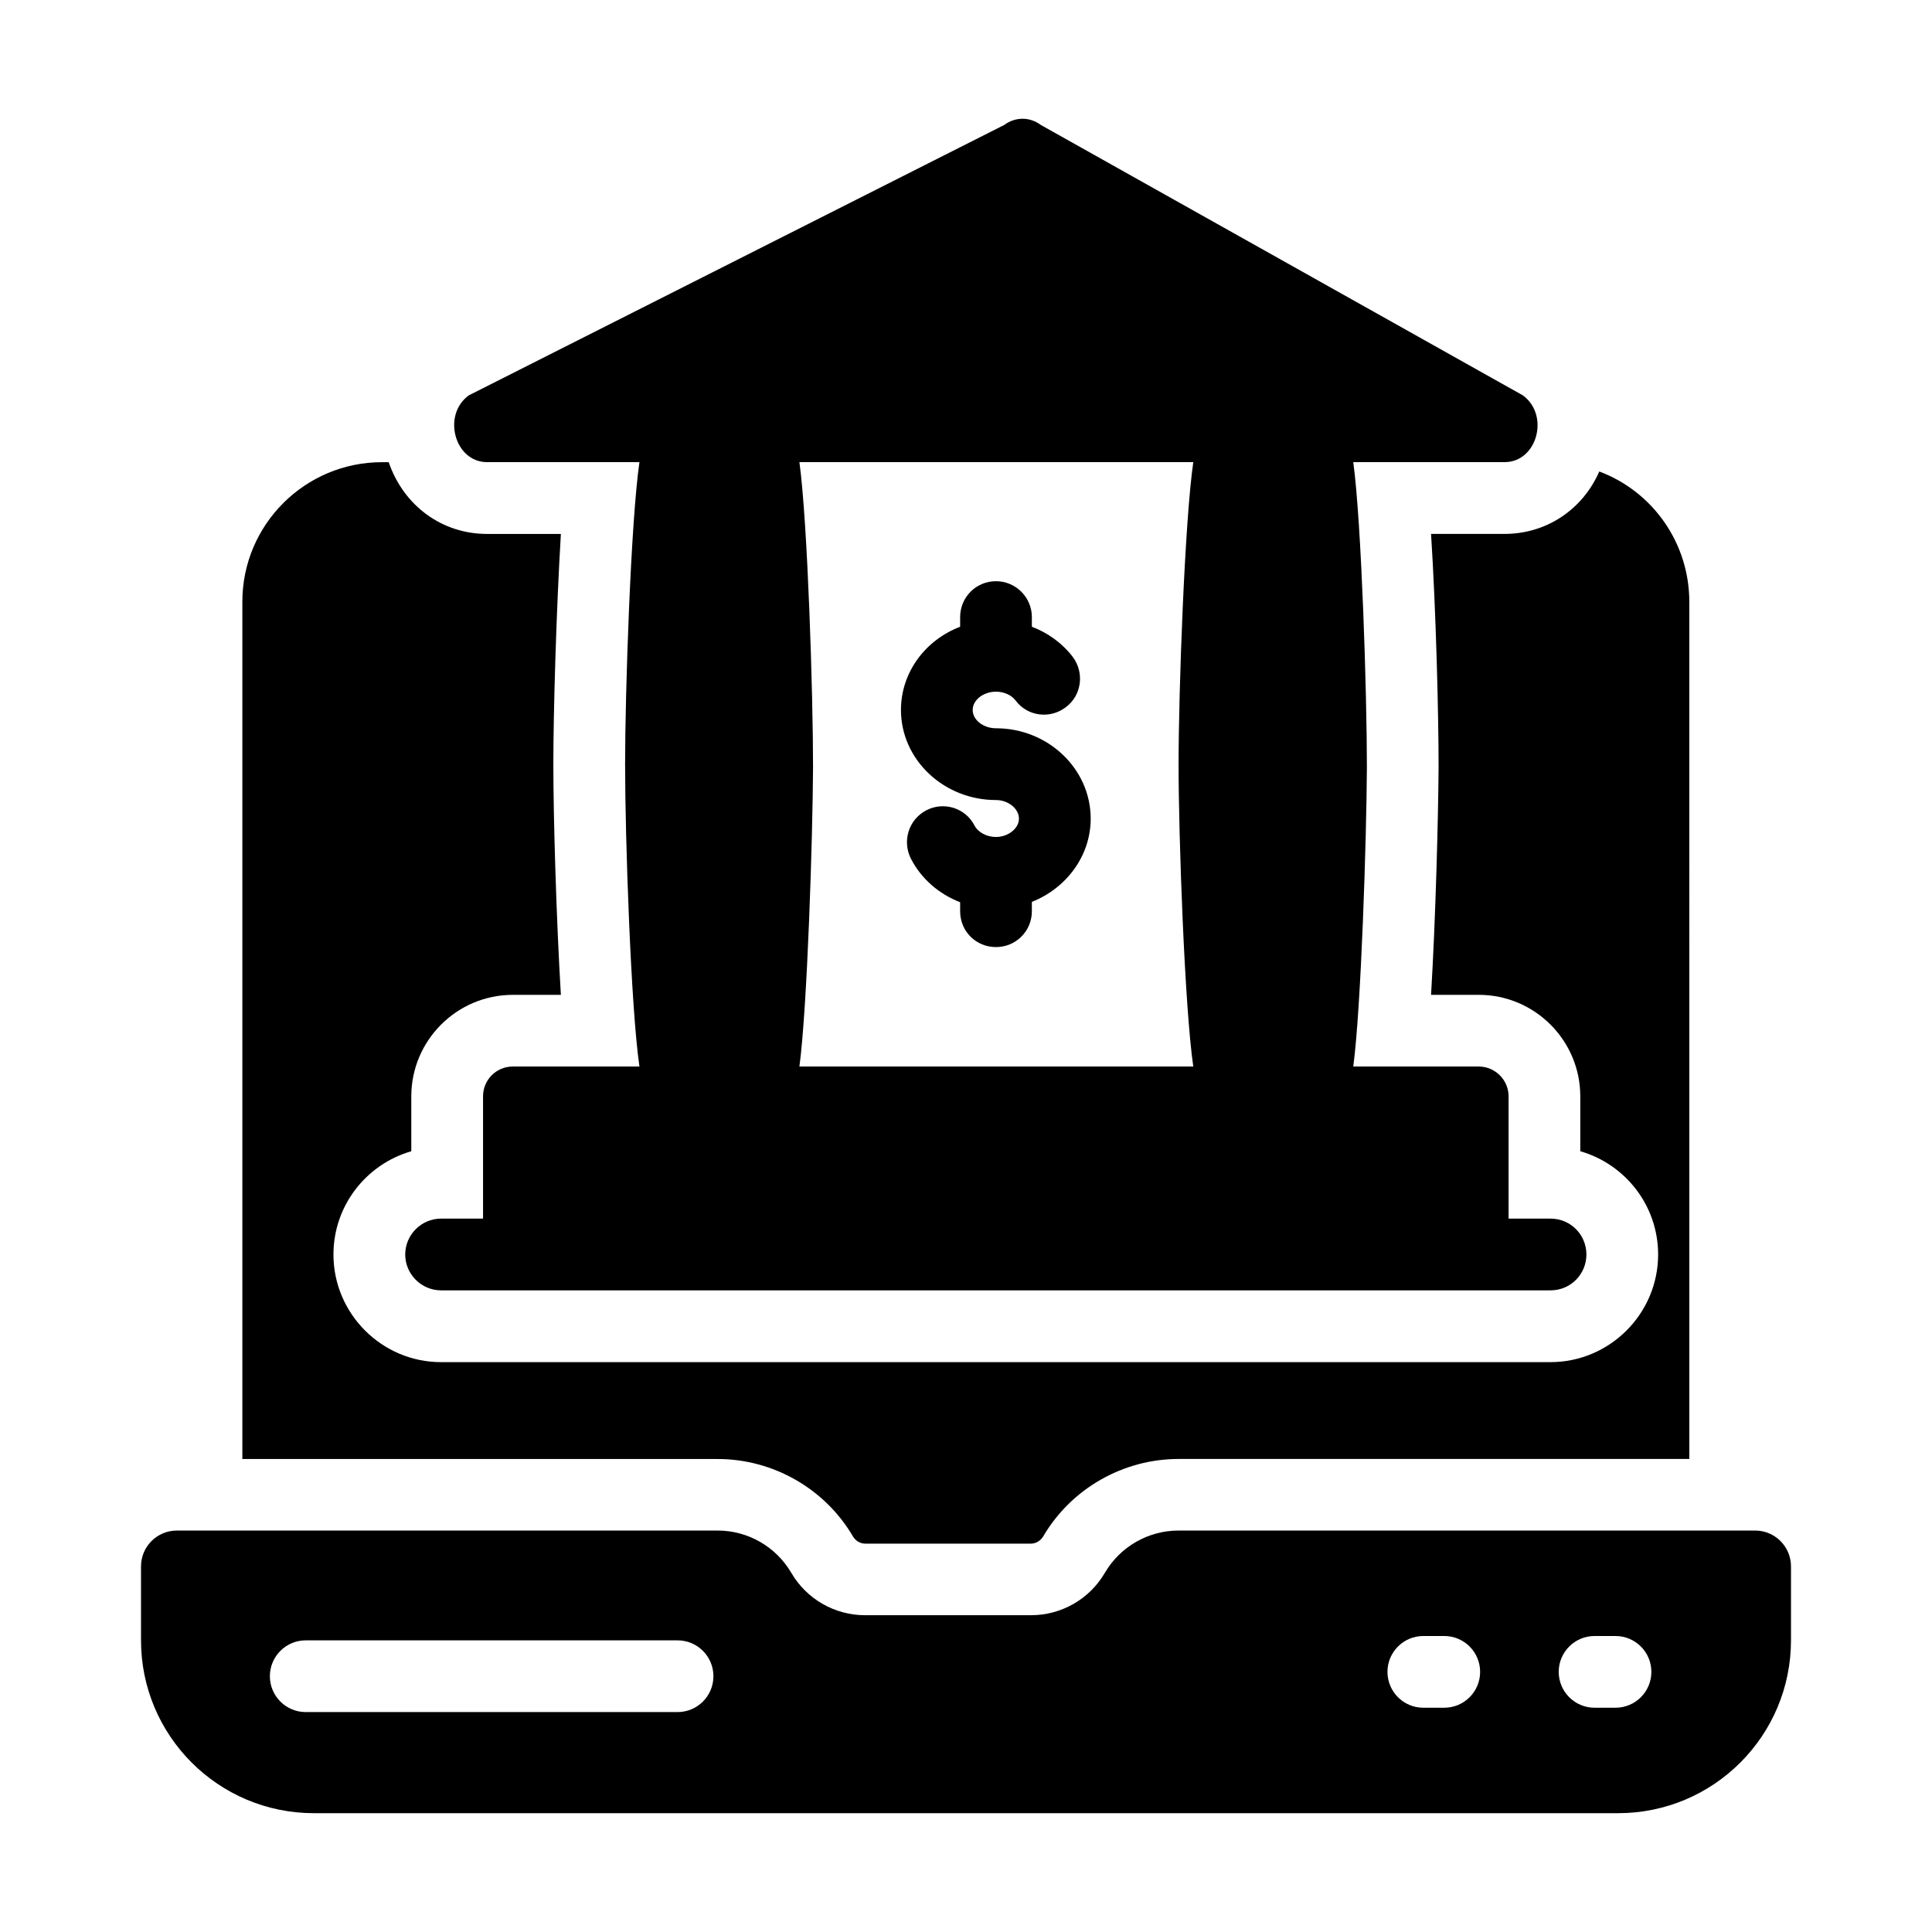 <?xml version="1.0" encoding="UTF-8"?>
<!-- Uploaded to: ICON Repo, www.iconrepo.com, Generator: ICON Repo Mixer Tools -->
<svg fill="#000000" width="800px" height="800px" version="1.1" viewBox="144 144 512 512" xmlns="http://www.w3.org/2000/svg">
 <g>
  <path d="m370.11 551.27c0.664 1.047 1.805 1.805 3.137 1.805h44.012c1.234 0 2.473-0.762 3.137-1.805 7.414-12.738 21.199-20.629 35.934-20.629h135.36l-0.004-227.09c0-15.875-9.887-29.371-23.859-34.602-4.469 10.172-14.07 16.539-25.094 16.539h-19.488c1.332 20.816 1.996 48.004 1.996 61.789-0.094 13.309-0.762 39.828-1.996 60.363h12.645c14.828 0 26.902 12.074 26.902 26.902v14.543c11.883 3.422 20.629 14.355 20.629 27.375 0 15.684-12.832 28.516-28.516 28.516l-294.02 0.004c-15.684 0-28.516-12.832-28.516-28.516 0-13.023 8.746-23.953 20.629-27.375v-14.543c0-14.828 12.074-26.902 26.902-26.902h12.738c-1.234-20.629-1.996-47.34-1.996-61.027s0.762-40.398 1.996-61.121h-19.582c-11.883 0-22.055-7.414-26.047-19.012h-1.805c-20.344 0-36.977 16.539-36.977 36.977v227.19h125.95c14.727-0.004 28.508 7.883 35.926 20.621z"/>
  <path d="m609.13 549.61h-152.79c-8.047 0-15.488 4.269-19.547 11.219-4.059 6.945-11.504 11.219-19.547 11.219h-43.988c-8.047 0-15.488-4.269-19.547-11.219-4.059-6.945-11.504-11.219-19.547-11.219h-143.29c-5.25 0-9.504 4.258-9.504 9.504v19.582c0 25.305 20.516 45.816 45.816 45.816h345.63c25.305 0 45.816-20.512 45.816-45.816v-19.582c0-5.246-4.258-9.504-9.504-9.504zm-285.57 48.109h-98.535c-5.25 0-9.504-4.258-9.504-9.504 0-5.25 4.258-9.504 9.504-9.504h98.535c5.25 0 9.504 4.258 9.504 9.504s-4.254 9.504-9.504 9.504zm203.18-1.152h-5.543c-5.25 0-9.504-4.258-9.504-9.504 0-5.25 4.258-9.504 9.504-9.504h5.547c5.25 0 9.504 4.258 9.504 9.504 0 5.25-4.258 9.504-9.508 9.504zm45.387 0h-5.547c-5.25 0-9.504-4.258-9.504-9.504 0-5.25 4.258-9.504 9.504-9.504h5.547c5.25 0 9.504 4.258 9.504 9.504 0 5.25-4.254 9.504-9.504 9.504z"/>
  <path d="m407.95 356.02c3.231 0 6.082 2.281 6.082 4.941 0 2.566-2.852 4.848-6.082 4.848-2.473 0-4.754-1.234-5.703-3.043-2.375-4.66-8.176-6.465-12.832-3.992-4.656 2.473-6.367 8.176-3.992 12.832 2.758 5.324 7.414 9.316 13.023 11.5v2.375c0 5.324 4.184 9.504 9.504 9.504 5.227 0 9.504-4.184 9.504-9.504v-2.473c9.125-3.613 15.59-12.168 15.59-22.055 0-13.215-11.312-23.953-25.094-23.953-3.328 0-6.18-2.188-6.18-4.848 0-2.66 2.852-4.848 6.18-4.848 2.09 0 4.086 0.855 5.227 2.375 3.137 4.184 9.125 4.941 13.309 1.711 4.184-3.137 4.941-9.125 1.805-13.309-2.758-3.613-6.559-6.371-10.836-7.984v-2.566c0-5.231-4.277-9.504-9.504-9.504-5.324 0-9.504 4.277-9.504 9.504v2.566c-9.219 3.516-15.684 12.074-15.684 22.055-0.004 13.125 11.309 23.867 25.188 23.867z"/>
  <path d="m273.06 266.47h40.398c-2.281 15.684-3.801 60.836-3.801 80.133s1.52 64.449 3.801 80.039h-33.555c-4.371 0-7.891 3.516-7.891 7.891v32.414h-11.121c-5.227 0-9.504 4.277-9.504 9.504s4.277 9.504 9.504 9.504h294.02c5.324 0 9.504-4.277 9.504-9.504s-4.184-9.504-9.504-9.504h-11.121v-32.414c0-4.371-3.613-7.891-7.891-7.891h-33.27c2.09-15.59 3.516-60.457 3.613-79.375 0-19.488-1.426-64.828-3.613-80.801h40.113c8.652 0 11.977-12.453 4.848-17.68l-127.76-71.672c-2.945-2.188-6.75-2.188-9.695 0l-141.92 71.672c-7.133 5.231-3.707 17.684 4.848 17.684zm82.793 0h104.38c-2.281 15.684-3.898 60.836-3.898 80.133s1.617 64.449 3.898 80.039h-104.38c2.09-15.59 3.516-60.457 3.613-79.375 0-19.484-1.426-64.828-3.613-80.797z"/>
 </g>
</svg>